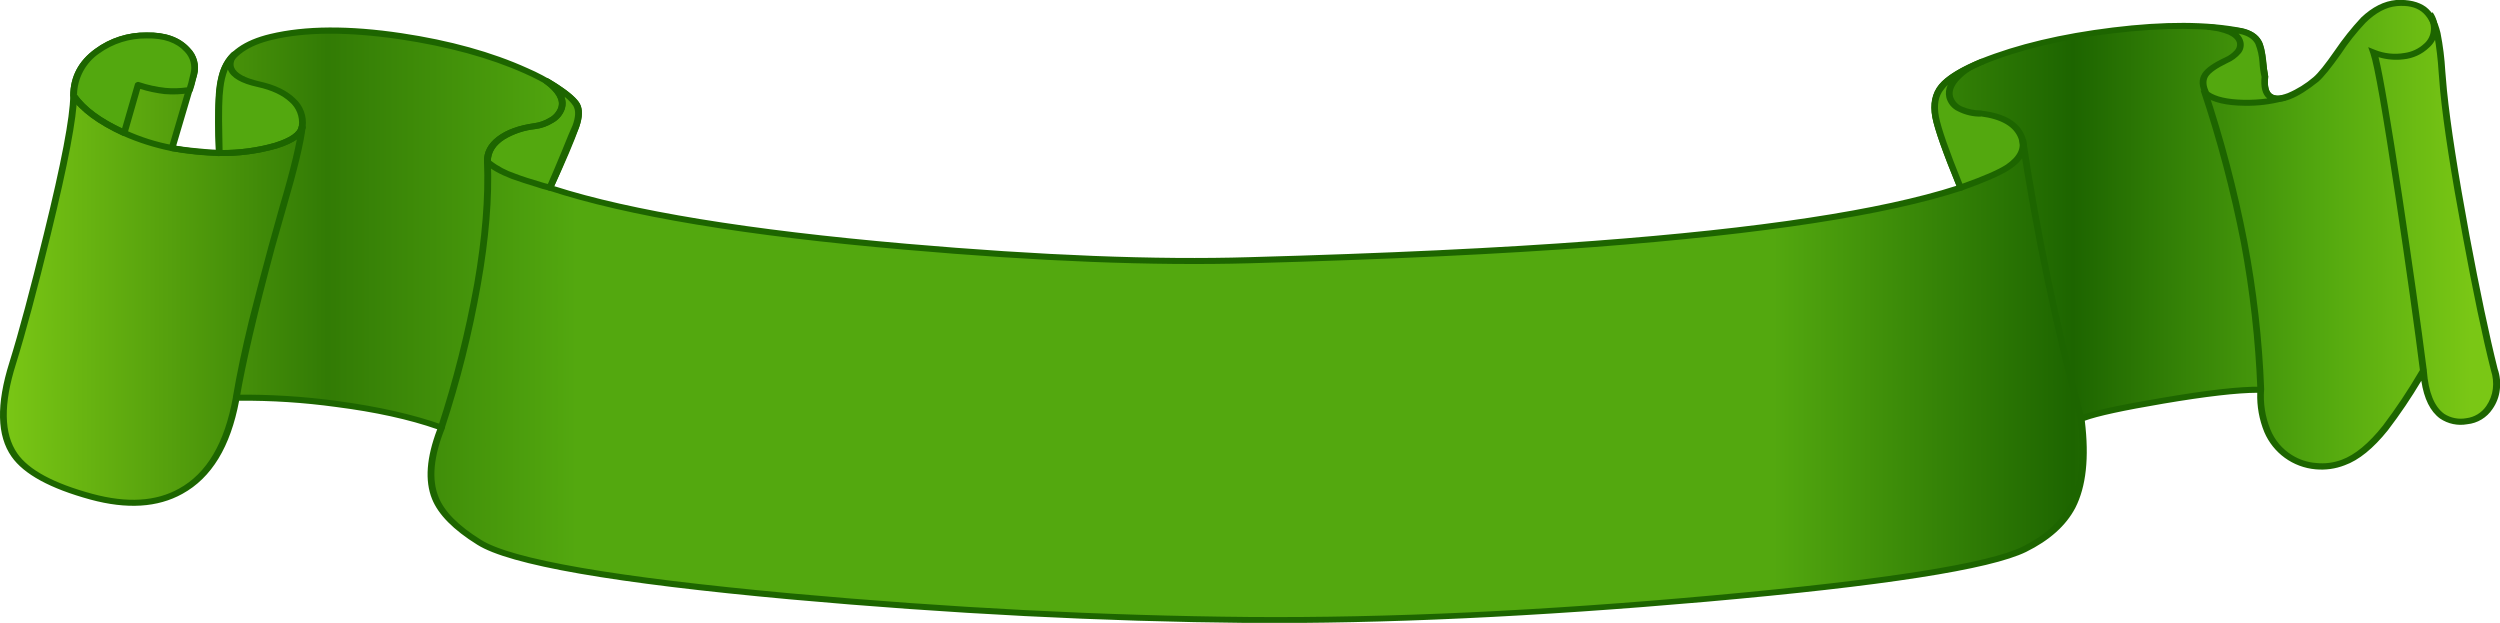 <?xml version="1.0" encoding="iso-8859-1"?>
<!-- Generator: Adobe Illustrator 20.1.0, SVG Export Plug-In . SVG Version: 6.00 Build 0)  -->
<svg version="1.0" id="Layer_1" xmlns="http://www.w3.org/2000/svg" xmlns:xlink="http://www.w3.org/1999/xlink" x="0px" y="0px"
	 viewBox="0 0 852.28 212.35" enable-background="new 0 0 852.28 212.35" xml:space="preserve">
<title>stpatricksday1_0028</title>
<linearGradient id="SVGID_1_" gradientUnits="userSpaceOnUse" x1="411.35" y1="1433.413" x2="870.82" y2="1433.413" gradientTransform="matrix(1.85 0 0 1.85 -759.85 -2545.67)">
	<stop  offset="0" style="stop-color:#7AC715"/>
	<stop  offset="0.13" style="stop-color:#327B05"/>
	<stop  offset="0.23" style="stop-color:#53A80F"/>
	<stop  offset="0.71" style="stop-color:#53A80F"/>
	<stop  offset="0.83" style="stop-color:#1D6500"/>
	<stop  offset="0.93" style="stop-color:#53A80F"/>
	<stop  offset="0.99" style="stop-color:#7AC715"/>
</linearGradient>
<path fill="url(#SVGID_1_)" d="M196.32,43.09c1.113-3.147,1.237-5.553,0.37-7.22c-0.867-1.667-3.367-3.827-7.5-6.48
	c-3.174-1.964-6.486-3.695-9.91-5.18c-12.347-5.553-26.913-9.533-43.7-11.94c-17.407-2.467-31.74-2.373-43,0.28
	c-8.52,2.04-13.853,5.707-16,11c-1.913,4.667-2.5,14.203-1.76,28.61c-7.1-0.493-12.47-1.05-16.11-1.67L66,25.32
	c0.927-3.52-0.123-6.607-3.15-9.26c-3.167-2.707-7.45-4.033-12.85-3.98c-6.18-0.079-12.21,1.91-17.13,5.65
	c-5.06,3.887-7.62,8.857-7.68,14.91c-0.06,7.28-3.023,22.863-8.89,46.75c-4.66,19.007-8.657,33.817-11.99,44.43
	c-4.507,14.26-4.197,24.877,0.93,31.85c4.073,5.493,12.683,10.03,25.83,13.61c12.16,3.333,22.373,2.717,30.64-1.85
	c9.753-5.367,16.017-15.983,18.79-31.85c11.203-0.137,22.402,0.532,33.51,2c14.26,1.853,26.42,4.57,36.48,8.15
	c-4,10.06-4.647,18.237-1.94,24.53c2.1,4.873,7.007,9.717,14.72,14.53c10.667,6.787,45.817,12.927,105.45,18.42
	c54.253,4.94,106.653,7.623,157.2,8.05c46.72,0.373,99.18-2.033,157.38-7.22c59.187-5.333,94.8-10.98,106.84-16.94
	c7.84-3.827,13.27-8.703,16.29-14.63c3.64-7.16,4.66-17.097,3.06-29.81c3.887-1.607,13.143-3.673,27.77-6.2
	c15.367-2.593,26.537-3.827,33.51-3.7c-0.493,10.613,2.563,18.173,9.17,22.68c5.74,3.947,12.037,4.657,18.89,2.13
	c4.667-1.727,9.543-5.727,14.63-12c4.555-6.132,8.788-12.497,12.68-19.07c1.047,12.467,5.983,18.133,14.81,17
	c3.963-0.424,7.375-2.984,8.89-6.67c1.594-3.404,1.759-7.303,0.46-10.83c-2.9-11.48-6.11-26.813-9.63-46
	c-3.887-20.9-6.443-37.277-7.67-49.13c-1.233-12.667-2.127-19.827-2.68-21.48c-2-6.113-6.443-8.89-13.33-8.33
	c-5.247,0.433-10.553,4.167-15.92,11.2c-7.333,9.627-11.19,14.563-11.57,14.81c-5.367,4.38-9.7,6.57-13,6.57
	c-3.453,0-4.903-2.5-4.35-7.5c-0.235-3.298-0.7-6.576-1.39-9.81c-0.867-3.147-3.18-5.09-6.94-5.83
	c-11.6-2.287-26.167-2.38-43.7-0.28c-17.333,2.16-32.147,5.77-44.44,10.83c-6.973,2.9-11.603,5.8-13.89,8.7
	c-2.1,2.593-2.747,5.957-1.94,10.09s3.683,12.187,8.63,24.16c-25.613,8.333-67.15,14.69-124.61,19.07
	c-30.98,2.347-70.297,4.23-117.95,5.65c-31.6,0.853-70.207-0.653-115.82-4.52c-54.993-4.667-95.883-11.393-122.67-20.18
	C191.51,55.253,194.473,48.277,196.32,43.09z"/>
<path fill="#1D6500" d="M197.43,43.37c1.173-3.453,1.267-6.12,0.28-8c-0.927-1.727-3.52-3.98-7.78-6.76
	c-3.209-2.065-6.584-3.862-10.09-5.37c-12.16-5.493-26.493-9.473-43-11.94c-17.9-2.667-32.807-2.573-44.72,0.28
	c-8.913,2.127-14.513,6.09-16.8,11.89c-1.8,4.62-2.387,13.817-1.76,27.59L72,51c-4.773-0.387-8.753-0.82-11.94-1.3l7.12-24.1
	c0.887-3.312-0.067-6.845-2.5-9.26c-3.333-3.64-8.24-5.4-14.72-5.28c-6.322-0.085-12.499,1.899-17.59,5.65
	c-5.58,4.073-8.39,9.38-8.43,15.92c-0.06,7.333-3.06,23.04-9,47.12c-4.627,18.953-8.54,33.553-11.74,43.8
	c-4.507,14.32-4.26,25.027,0.74,32.12c4.2,6,13.15,10.877,26.85,14.63c12.467,3.393,22.927,2.747,31.38-1.94
	c9.953-5.46,16.403-16.043,19.35-31.75c11.037-0.084,22.065,0.628,33,2.13c13.473,1.727,24.983,4.257,34.53,7.59
	c-3.68,9.647-4.267,17.577-1.76,23.79c2.16,5.333,7.283,10.517,15.37,15.55c10.987,6.973,46.69,13.207,107.11,18.7
	c54,4.873,106.06,7.54,156.18,8c45.487,0.307,97.393-2.1,155.72-7.22c60.42-5.333,96.773-11,109.06-17
	c8-3.953,13.587-8.953,16.76-15c3.693-7.207,4.773-17.113,3.24-29.72c4.207-1.567,13.157-3.51,26.85-5.83
	c14.413-2.44,25.06-3.673,31.94-3.7c-0.155,4.593,0.666,9.168,2.41,13.42c3.044,7.134,9.773,12.01,17.5,12.68
	c3.366,0.313,6.76-0.163,9.91-1.39c4.813-1.727,9.72-5.707,14.72-11.94c4.116-5.394,7.919-11.02,11.39-16.85
	c0.933,6.153,3.063,10.443,6.39,12.87c2.715,1.831,6.038,2.527,9.26,1.94c3.502-0.348,6.662-2.249,8.61-5.18
	c1.37-1.946,2.23-4.205,2.5-6.57c0.316-2.402,0.063-4.844-0.74-7.13c-2.84-11.333-6.05-26.547-9.63-45.64
	c-3.893-21.033-6.443-37.477-7.65-49.33l-0.56-6.48c-0.241-4.382-0.785-8.743-1.63-13.05c-0.987-4.133-2.653-7.097-5-8.89
	c-2.487-1.793-5.86-2.58-10.12-2.36c-4.133,0.373-8.113,2.373-11.94,6c-3.283,3.528-6.292,7.303-9,11.29
	c-3.207,4.627-5.613,7.627-7.22,9c-2.631,2.263-5.596,4.105-8.79,5.46c-2.16,0.867-3.797,1.053-4.91,0.56
	c-1.54-0.667-2.127-2.703-1.76-6.11V26c-0.335-1.679-0.552-3.38-0.65-5.09c-0.373-3.393-0.93-5.727-1.67-7
	c-1.233-2.22-3.517-3.67-6.85-4.35c-11.6-2.287-26.197-2.35-43.79-0.19c-17.593,2.16-32.647,5.747-45.16,10.76
	c-6.973,2.9-11.663,5.8-14.07,8.7c-2.407,2.9-3.18,6.623-2.32,11.17c0.78,4.087,3.527,11.863,8.24,23.33
	c-25.707,8.267-66.937,14.53-123.69,18.79c-31.6,2.407-70.73,4.257-117.39,5.55c-31.78,0.96-70.75-0.567-116.91-4.58
	c-53.753-4.667-93.777-11.21-120.07-19.63c3.893-8.393,6.733-15.09,8.52-20.09 M195.6,36.24c0.8,1.48,0.677,3.64-0.37,6.48
	c-1.787,5.12-4.717,12.093-8.79,20.92c-0.124,0.231-0.124,0.509,0,0.74c0.103,0.288,0.35,0.501,0.65,0.56
	c26.727,8.767,67.183,15.493,121.37,20.18c45.547,4,84.74,5.543,117.58,4.63c46.78-1.293,86.003-3.143,117.67-5.55
	c57.647-4.38,99.37-10.8,125.17-19.26c0.74-0.247,0.957-0.68,0.65-1.3c-4.873-11.913-7.68-19.877-8.42-23.89
	c-0.74-3.833-0.23-6.917,1.53-9.25c2.16-2.84,6.667-5.68,13.52-8.52c12.347-5.06,27.16-8.61,44.44-10.65
	c17.28-2.04,31.613-1.977,43,0.19c2.667,0.493,4.487,1.637,5.46,3.43c0.766,1.951,1.205,4.016,1.3,6.11
	c0.086,1.779,0.334,3.546,0.74,5.28l-0.1-0.28c-0.493,4.32,0.527,7.037,3.06,8.15c3.64,1.54,9.07-0.59,16.29-6.39
	c1.667-1.42,4.227-4.567,7.68-9.44c2.485-3.793,5.302-7.357,8.42-10.65c3.52-3.453,7.07-5.337,10.65-5.65
	c3.58-0.313,6.387,0.303,8.42,1.85c2.04,1.54,3.49,4.223,4.35,8.05c0.725,4.136,1.219,8.309,1.48,12.5l0.53,6.52
	c1.173,11.853,3.733,28.333,7.68,49.44c3.52,19.073,6.73,34.35,9.63,45.83c0.679,2.026,0.901,4.178,0.65,6.3
	c-0.26,2.094-1.021,4.094-2.22,5.83c-1.573,2.315-4.071,3.836-6.85,4.17c-2.597,0.474-5.277-0.055-7.5-1.48
	c-3.393-2.467-5.37-7.343-5.93-14.63c-0.095-0.469-0.461-0.835-0.93-0.93c-0.484-0.09-0.98,0.086-1.3,0.46l-0.37,0.56
	c-3.765,6.443-7.909,12.657-12.41,18.61c-4.813,6.047-9.48,9.903-14,11.57c-2.774,1.041-5.753,1.421-8.7,1.11
	c-2.923-0.213-5.751-1.132-8.24-2.68c-3.347-2.061-5.945-5.142-7.41-8.79c-1.742-4.282-2.471-8.909-2.13-13.52
	c0.05-0.279-0.057-0.564-0.28-0.74c-0.228-0.201-0.527-0.302-0.83-0.28c-6.973-0.127-18.207,1.14-33.7,3.8
	c-14.813,2.467-24.193,4.533-28.14,6.2c-0.389,0.183-0.641,0.57-0.65,1c1.607,12.527,0.607,22.28-3,29.26
	c-2.9,5.74-8.147,10.493-15.74,14.26c-11.667,5.74-46.667,11.263-105,16.57c-58.333,5.307-111.227,7.777-158.68,7.41
	c-49.687-0.433-101.777-3.117-156.27-8.05c-59.933-5.52-95.147-11.613-105.64-18.28c-7.713-4.813-12.527-9.69-14.44-14.63
	c-2.407-5.927-1.697-13.673,2.13-23.24c0.232-0.427,0.075-0.961-0.352-1.194c-0.119-0.065-0.252-0.101-0.388-0.106
	c-9.873-3.52-21.873-6.237-36-8.15c-11.383-1.547-22.863-2.259-34.35-2.13c-0.533-0.066-1.023,0.3-1.11,0.83
	c-2.787,15.627-8.923,26.03-18.41,31.21c-7.84,4.38-17.683,4.967-29.53,1.76c-13.167-3.567-21.693-8.163-25.58-13.79
	c-4.627-6.667-4.78-16.82-0.46-30.46c3.267-10.493,7.217-25.193,11.85-44.1c5.927-24.193,8.927-39.993,9-47.4
	c-0.018-5.773,2.825-11.181,7.59-14.44c4.699-3.365,10.351-5.138,16.13-5.06c5.8-0.127,10.133,1.387,13,4.54
	c1.927,1.982,2.664,4.833,1.94,7.5l-7.39,25.08c-0.051,0.291,0.018,0.59,0.19,0.83c0.191,0.229,0.45,0.39,0.74,0.46
	c4.408,0.747,8.856,1.244,13.32,1.49l2.87,0.19c0.338,0.074,0.689-0.032,0.93-0.28c0.25-0.163,0.401-0.441,0.4-0.74
	c-0.76-14.113-0.213-23.463,1.64-28.05c2.04-5.12,7.1-8.637,15.18-10.55c11.293-2.713,25.767-2.777,43.42-0.19
	c16.507,2.467,30.67,6.34,42.49,11.62c3.395,1.479,6.674,3.211,9.81,5.18c3.953,2.62,6.3,4.64,7.04,6.06L195.6,36.24z"/>
<path fill="#53A80F" d="M664.59,32.17c-0.16-3.773,2.557-7.043,8.15-9.81c-5.333,2.467-8.973,4.937-10.92,7.41
	c-2.1,2.593-2.747,5.957-1.94,10.09c0.807,4.133,3.673,12.18,8.6,24.14c7.96-2.84,13.39-5.247,16.29-7.22
	c4.38-3.027,5.86-6.36,4.44-10c-1.727-4.567-6.323-7.25-13.79-8.05C668.38,38.617,664.77,36.43,664.59,32.17z"/>
<path fill="#1D6500" d="M676.72,21.43c0.123-0.231,0.123-0.509,0-0.74c-0.307-0.556-0.98-0.796-1.57-0.56
	c-0.727,0.307-1.437,0.617-2.13,0.93c-5.807,2.587-9.787,5.18-11.94,7.78c-2.347,2.9-3.117,6.633-2.31,11.2
	c0.8,4.2,3.67,12.317,8.61,24.35c0.1,0.29,0.348,0.504,0.65,0.56c0.264,0.12,0.566,0.12,0.83,0c7.96-2.84,13.39-5.217,16.29-7.13
	c5.06-3.333,6.787-7.097,5.18-11.29c-1.913-4.94-6.82-7.87-14.72-8.79l-0.19-0.09c-2.227,0.027-4.435-0.416-6.48-1.3
	c-1.529-0.635-2.688-1.93-3.15-3.52c-0.373-1.607,0.183-3.303,1.67-5.09c1.857-2.122,4.167-3.8,6.76-4.91l0.56-0.28
	c0.344-0.13,0.678-0.284,1-0.46c0.062,0.02,0.128,0.02,0.19,0c0.041-0.017,0.073-0.049,0.09-0.09h0.09
	c0.292-0.038,0.522-0.268,0.56-0.56 M662.64,30.5c0.419-0.552,0.873-1.077,1.36-1.57c-0.631,1.359-0.793,2.889-0.46,4.35
	c0.539,2.047,1.966,3.746,3.89,4.63c2.473,1.267,5.222,1.902,8,1.85l-0.19-0.09c7.033,0.927,11.323,3.427,12.87,7.5
	c1.233,3.207-0.187,6.207-4.26,9c-2.713,1.753-7.663,3.907-14.85,6.46c-4.587-11.333-7.253-18.957-8-22.87S660.8,32.76,662.64,30.5z
	"/>
<path fill="#53A80F" d="M751.89,25.5c-1.173,1.793-1.05,3.983,0.37,6.57c2.593,1.853,6.853,2.853,12.78,3
	c4.596,0.152,9.187-0.411,13.61-1.67c-2.347,0.553-4.073,0.277-5.18-0.83c-1.233-1.233-1.667-3.363-1.3-6.39
	c-0.213-3.276-0.708-6.529-1.48-9.72c-0.867-3.147-3.15-5.09-6.85-5.83l-8.52-1.11c4.667,0.753,7.443,2.267,8.33,4.54
	c0.867,2.467-0.707,4.657-4.72,6.57C755.223,22.337,752.877,23.96,751.89,25.5z"/>
<path fill="#1D6500" d="M753.09,10.23h0.09c2.256,0.194,4.47,0.723,6.57,1.57c1.667,0.8,2.623,1.757,2.87,2.87
	c0.153,0.946-0.155,1.909-0.83,2.59c-0.959,1.038-2.128,1.86-3.43,2.41c-3.827,1.787-6.327,3.547-7.5,5.28
	c-1.42,2.1-1.297,4.6,0.37,7.5c-0.009,0.175,0.109,0.331,0.28,0.37c2.84,2.1,7.407,3.18,13.7,3.24
	c4.402,0.083,8.794-0.446,13.05-1.57c0.219-0.013,0.436-0.043,0.65-0.09c-0.123,0.019-0.247,0.019-0.37,0
	c0.156-0.019,0.31-0.053,0.46-0.1c0.74-0.247,0.957-0.647,0.65-1.2c-0.149-0.572-0.733-0.915-1.305-0.766
	c-0.029,0.007-0.057,0.016-0.085,0.026c-0.092,0.021-0.188,0.021-0.28,0c-1.124,0.447-2.393,0.343-3.43-0.28
	c-1.173-0.8-1.607-2.743-1.3-5.83V26c-0.187-0.987-0.433-2.653-0.74-5c-0.307-3.333-0.83-5.667-1.57-7
	c-1.22-2.267-3.533-3.74-6.94-4.42l-8.05-1c-0.767-0.14-1.6-0.263-2.5-0.37c-0.615-0.097-1.193,0.317-1.3,0.93
	c-0.123,0.476,0.163,0.961,0.639,1.084c0.095,0.025,0.193,0.033,0.291,0.026 M753.08,31.36c-1.02-2.093-1.143-3.82-0.37-5.18
	c0.773-1.36,2.997-2.933,6.67-4.72c1.707-0.728,3.226-1.836,4.44-3.24c0.923-1.069,1.293-2.508,1-3.89
	c-0.243-1.108-0.827-2.111-1.67-2.87l0.37,0.09c2.667,0.553,4.457,1.697,5.37,3.43c0.782,1.982,1.251,4.074,1.39,6.2
	c0.09,1.745,0.338,3.479,0.74,5.18l-0.02-0.3c-0.36,3.653,0.287,6.153,1.94,7.5c-2.651,0.358-5.326,0.511-8,0.46
	c-5.56-0.12-9.51-1.013-11.85-2.68L753.08,31.36z"/>
<path fill="#1D6500" d="M819.38,20.23c3.265-0.324,6.328-1.732,8.7-4c1.662-1.431,2.707-3.447,2.92-5.63
	c0.207-2.26-0.384-4.521-1.67-6.39l-2,1c1.054,1.511,1.546,3.344,1.39,5.18c-0.145,1.709-0.94,3.298-2.22,4.44
	c-1.886,1.773-4.283,2.907-6.85,3.24c-3.365,0.577-6.824,0.207-9.99-1.07l-2.31-0.93l0.74,2.13c1.42,4.073,4.29,20.46,8.61,49.16
	c3.7,24.747,6.477,44.497,8.33,59.25l2.31-0.28c-2.1-16.353-4.907-36.197-8.42-59.53c-3.827-25.333-6.51-41.103-8.05-47.31
	C813.625,20.323,816.523,20.575,819.38,20.23z"/>
<path fill="#53A80F" d="M79.77,18.65c-2.84,2.78-4.507,7.193-5,13.24c-0.127,1.667-0.127,8.423,0,20.27
	c6.379,0.094,12.739-0.718,18.89-2.41c6-1.727,9.147-3.95,9.44-6.67c0.392-3.532-1.04-7.021-3.8-9.26
	c-2.667-2.347-6.4-4.073-11.2-5.18c-4.38-0.987-7.28-2.407-8.7-4.26C78.04,22.66,78.163,20.75,79.77,18.65z"/>
<path fill="#1D6500" d="M73.84,29.39c-0.433,3.027-0.557,8.613-0.37,16.76l0.19,6.11c-0.085,0.45,0.211,0.885,0.662,0.97
	c0.15,0.028,0.305,0.015,0.448-0.04c6.635,0.106,13.25-0.767,19.63-2.59c6.173-1.913,9.443-4.383,9.81-7.41
	c0.446-3.607-0.902-7.205-3.61-9.63c-2.78-2.713-6.853-4.657-12.22-5.83c-4.88-1.153-7.72-2.697-8.52-4.63
	c-0.493-1.173-0.217-2.47,0.83-3.89c0.323-0.377,0.28-0.946-0.098-1.269c-0.056-0.048-0.117-0.088-0.182-0.121
	c-0.488-0.374-1.186-0.29-1.57,0.19l-0.09,0.09C76.15,20.7,74.513,24.463,73.84,29.39 M77.64,23.74
	c0.037,0.023,0.067,0.053,0.09,0.09c1.113,2.667,4.477,4.61,10.09,5.83c4.753,1.047,8.393,2.743,10.92,5.09
	c2.346,2.019,3.528,5.078,3.15,8.15c-0.247,2.22-3.053,4.163-8.42,5.83c-5.725,1.609-11.644,2.42-17.59,2.41l-0.09-5
	c-0.187-7.78-0.063-13.18,0.37-16.2c0.224-2.119,0.721-4.199,1.48-6.19V23.74z"/>
<path fill="#1D6500" d="M104.21,43.19l-2.31-0.28c-0.6,5.613-2.793,14.777-6.58,27.49L91.52,84c-3.087,11.42-5.31,19.877-6.67,25.37
	c-2.347,9.627-4.167,18.293-5.46,26l2.31,0.37c2-11.853,6-28.95,12-51.29L97.54,71C101.427,57.767,103.65,48.497,104.21,43.19z"/>
<path fill="#53A80F" d="M32.83,17.73c-5.06,3.887-7.62,8.857-7.68,14.91c3.233,4.627,8.97,8.853,17.21,12.68l4.72-16.39
	c3.044,0.971,6.175,1.641,9.35,2c2.718,0.237,5.455,0.143,8.15-0.28c0.127-0.433,0.6-2.21,1.42-5.33
	c0.927-3.52-0.123-6.607-3.15-9.26c-3.167-2.707-7.45-4.033-12.85-3.98C43.806,11.992,37.761,13.981,32.83,17.73z"/>
<path fill="#1D6500" d="M23.94,32.63l0.19,0.56c3.333,4.813,9.227,9.163,17.68,13.05c0.323,0.119,0.677,0.119,1,0
	c0.299-0.16,0.53-0.423,0.65-0.74l4.35-15.18c2.716,0.845,5.505,1.434,8.33,1.76c2.874,0.234,5.766,0.109,8.61-0.37
	c0.418-0.052,0.776-0.323,0.94-0.71c0.461-1.306,0.832-2.643,1.11-4l0.37-1.39c0.887-3.312-0.067-6.845-2.5-9.26
	c-3.333-3.64-8.24-5.4-14.72-5.28c-6.322-0.085-12.499,1.899-17.59,5.65C26.787,20.787,23.98,26.09,23.94,32.63 M26.07,32.07
	l0.19,0.28c0.076-5.674,2.907-10.956,7.59-14.16c4.701-3.38,10.361-5.164,16.15-5.09c5.8-0.127,10.133,1.387,13,4.54
	c1.927,1.982,2.664,4.833,1.94,7.5l-0.37,1.48c-0.202,1.068-0.479,2.121-0.83,3.15c-2.421,0.347-4.874,0.41-7.31,0.19
	c-3.052-0.328-6.059-0.985-8.97-1.96c-0.306-0.126-0.654-0.092-0.93,0.09c-0.288,0.103-0.501,0.35-0.56,0.65l-4.35,15
	c-7.233-3.387-12.353-7.18-15.36-11.38c0,0.087,0,0.18,0,0.28L26.07,32.07z"/>
<path fill="#1D6500" d="M26.07,32.08l-1.94,1.11c3.333,4.813,9.227,9.163,17.68,13.05c5.343,2.365,10.93,4.135,16.66,5.28
	c5.377,0.986,10.824,1.545,16.29,1.67c6.635,0.106,13.25-0.767,19.63-2.59c6.173-1.913,9.443-4.383,9.81-7.41l-2.31-0.28
	c-0.247,2.22-3.053,4.163-8.42,5.83c-6.085,1.701-12.383,2.513-18.7,2.41c-5.319-0.034-10.621-0.594-15.83-1.67
	c-5.56-1.023-10.971-2.733-16.11-5.09C34.803,40.75,29.217,36.647,26.07,32.08z"/>
<path fill="#53A80F" d="M196.32,43.09c1.113-3.147,1.207-5.583,0.28-7.31c-1.233-2.1-4.66-4.817-10.28-8.15
	c4.873,3.52,6.417,6.947,4.63,10.28c-1.54,2.84-4.41,4.537-8.61,5.09c-4.94,0.667-8.827,2.023-11.66,4.07
	c-3.087,2.22-4.567,4.903-4.44,8.05c2,1.853,5.363,3.643,10.09,5.37c0.987,0.373,4.69,1.547,11.11,3.52
	c1.173-2.533,2.717-6.113,4.63-10.74C194.29,47.903,195.707,44.51,196.32,43.09z"/>
<path fill="#1D6500" d="M197.43,43.37c1.233-3.453,1.263-6.17,0.09-8.15c-1.293-2.22-4.8-5.027-10.52-8.42
	c-0.473-0.363-1.151-0.273-1.514,0.2c-0.02,0.026-0.038,0.053-0.056,0.08c-0.348,0.315-0.375,0.853-0.059,1.201
	c0.071,0.078,0.155,0.142,0.249,0.189c4,2.84,5.573,5.557,4.72,8.15c-0.551,1.561-1.678,2.852-3.15,3.61
	c-1.529,0.922-3.231,1.52-5,1.76c-5.367,0.74-9.593,2.283-12.68,4.63c-3.087,2.347-4.59,5.183-4.51,8.51
	c-0.008,0.293,0.131,0.57,0.37,0.74c1.853,1.787,4.853,3.483,9,5.09c2,0.74,5.517,1.883,10.55,3.43l2.13,0.56
	c0.8,0.247,1.293,0.06,1.48-0.56c0.867-1.787,2.657-5.983,5.37-12.59l3.52-8.42 M195.48,36.16c0.867,1.54,0.773,3.73-0.28,6.57
	c-0.74,1.607-1.913,4.413-3.52,8.42c-2.307,5.573-3.943,9.43-4.91,11.57l-1.11-0.28c-4.567-1.333-7.9-2.413-10-3.24
	c-3.009-0.995-5.826-2.496-8.33-4.44c0,0.107,0,0.2,0,0.28c-0.01-0.17-0.077-0.332-0.19-0.46l0.19,0.19
	c0.073-2.927,1.647-5.363,4.72-7.31c3.199-1.905,6.776-3.086,10.48-3.46c2.173-0.29,4.257-1.048,6.11-2.22
	c1.832-1.042,3.217-2.722,3.89-4.72c0.445-1.326,0.413-2.765-0.09-4.07c1.196,0.864,2.229,1.934,3.05,3.16L195.48,36.16z"/>
<path fill="#1D6500" d="M182.16,42c-5.367,0.74-9.593,2.283-12.68,4.63c-3.087,2.347-4.58,5.18-4.48,8.5
	c0.493,12.1-0.617,25.957-3.33,41.57c-2.975,16.527-7.088,32.83-12.31,48.79l2.22,0.56c5.298-16.029,9.422-32.422,12.34-49.05
	c2.78-15.68,3.923-29.63,3.43-41.85c-0.06-3.087,1.513-5.647,4.72-7.68c3.192-1.906,6.762-3.09,10.46-3.47
	c2.128-0.28,4.172-1.006,6-2.13c1.858-0.998,3.283-2.647,4-4.63c1.047-3.453-0.773-6.91-5.46-10.37l-1.48,1.57
	c3.953,2.96,5.527,5.707,4.72,8.24c-0.575,1.525-1.698,2.78-3.15,3.52C185.634,41.136,183.932,41.748,182.16,42z"/>
<path fill="#1D6500" d="M752.44,30.32l-2.22,0.56c5.683,16.935,10.26,34.221,13.7,51.75c3.111,16.566,4.999,33.337,5.65,50.18
	l2.31-0.09c-0.651-16.907-2.569-33.741-5.74-50.36C762.738,64.728,758.161,47.342,752.44,30.32z"/>
<path fill="#1D6500" d="M690.69,47.45l-2.31,0.28c4.866,32.105,11.544,63.909,20,95.26l2.22-0.46
	C702.152,111.243,695.504,79.498,690.69,47.45z"/>
</svg>
